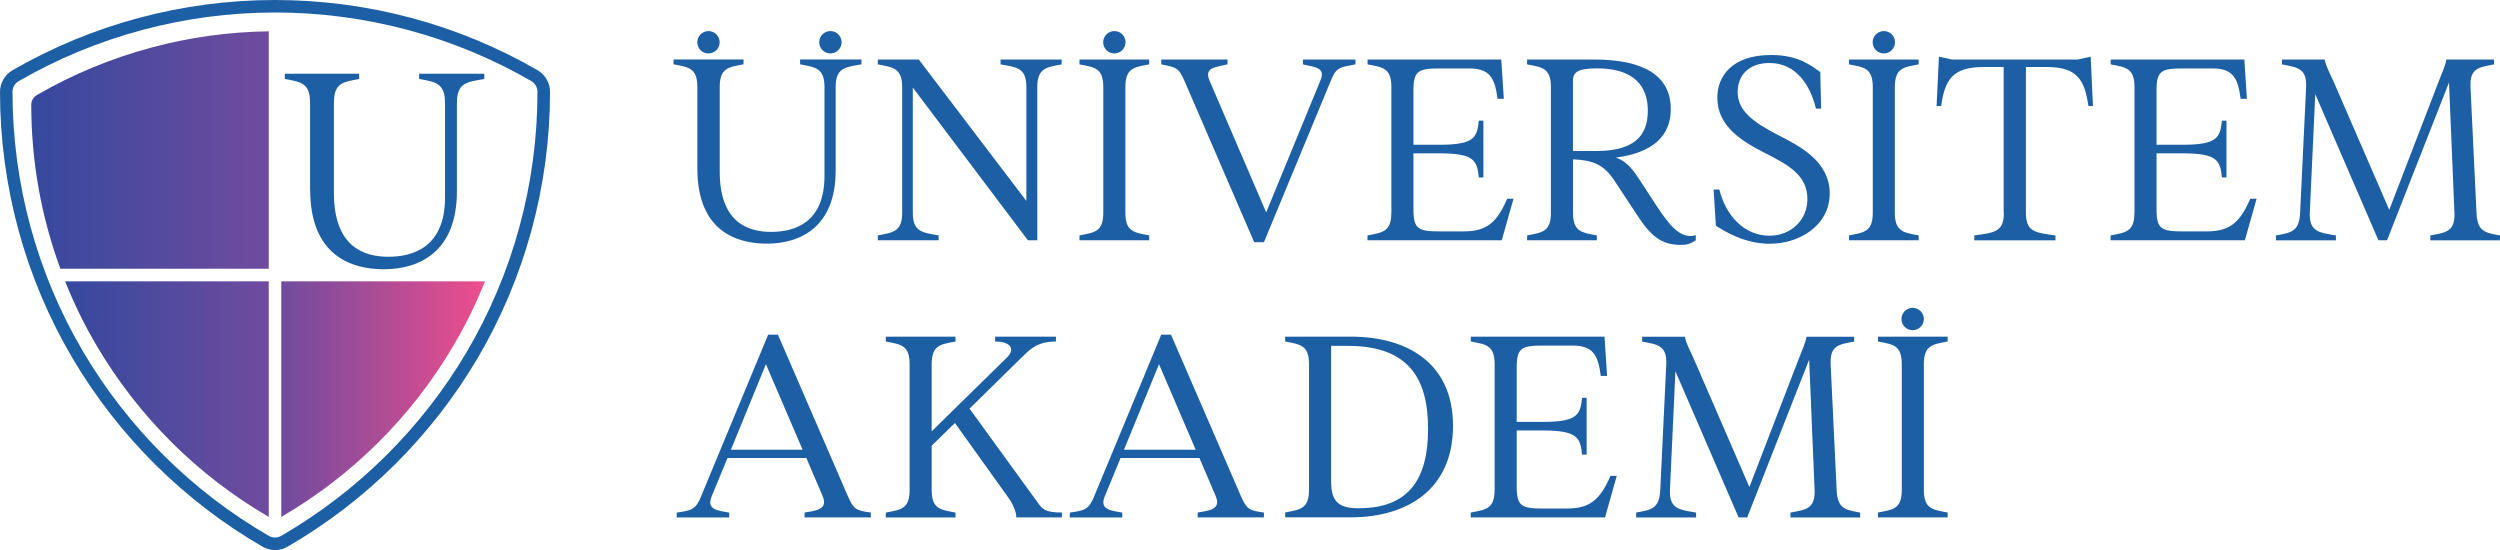 <?xml version="1.0" encoding="UTF-8"?>
<svg id="Layer_2" data-name="Layer 2" xmlns="http://www.w3.org/2000/svg" xmlns:xlink="http://www.w3.org/1999/xlink" viewBox="0 0 399.98 88">
  <defs>
    <style>
      .cls-1 {
        fill: url(#linear-gradient);
      }

      .cls-1, .cls-2, .cls-3, .cls-4 {
        stroke-width: 0px;
      }

      .cls-2 {
        fill: url(#linear-gradient-2);
      }

      .cls-3 {
        fill: url(#linear-gradient-3);
      }

      .cls-4 {
        fill: #1d5fa4;
      }
    </style>
    <linearGradient id="linear-gradient" x1="45" y1="63.85" x2="77.59" y2="63.85" gradientUnits="userSpaceOnUse">
      <stop offset="0" stop-color="#704b9e"/>
      <stop offset="1" stop-color="#ef4d8d"/>
    </linearGradient>
    <linearGradient id="linear-gradient-2" x1="10.42" y1="63.85" x2="43" y2="63.85" gradientUnits="userSpaceOnUse">
      <stop offset="0" stop-color="#35499e"/>
      <stop offset="1" stop-color="#704b9e"/>
    </linearGradient>
    <linearGradient id="linear-gradient-3" x1="5" y1="24" y2="24" xlink:href="#linear-gradient-2"/>
  </defs>
  <g id="Layer_11" data-name="Layer 11">
    <path class="cls-4" d="M44,88c-.69,0-1.38-.18-2-.54-12.54-7.25-23.05-17.69-30.41-30.17C4.01,44.44,0,29.71,0,14.7c0-1.42.77-2.75,2-3.46C14.71,3.89,29.23,0,44,0s29.29,3.88,42,11.23l.03.02c1.21.71,1.97,2.03,1.97,3.44,0,15.02-4.01,29.75-11.59,42.62-7.36,12.48-17.88,22.91-30.41,30.16-.62.36-1.31.54-2,.54ZM44.01,2C29.58,2,15.41,5.8,3,12.98c-.62.35-1,1.01-1,1.72,0,14.66,3.91,29.04,11.31,41.58,7.19,12.19,17.45,22.37,29.69,29.45.62.36,1.38.36,1.99,0,12.24-7.08,22.51-17.26,29.69-29.44,7.4-12.56,11.31-26.94,11.31-41.58,0-.72-.38-1.38-.98-1.73l-.03-.02c-12.4-7.17-26.57-10.96-40.98-10.96Z"/>
    <path class="cls-1" d="M77.59,45.01c-1.43,3.6-3.15,7.09-5.1,10.38-6.66,11.3-16.16,20.74-27.49,27.31v-37.69h32.59Z"/>
    <path class="cls-2" d="M43,45.01v37.69c-11.32-6.57-20.82-16.01-27.49-27.32-1.96-3.31-3.67-6.79-5.09-10.37h32.58Z"/>
    <path class="cls-3" d="M43,5.01v37.99H9.66c-3.09-8.41-4.66-17.24-4.66-26.26,0-.63.35-1.22.91-1.54,5.72-3.32,11.89-5.87,18.34-7.6,6.11-1.64,12.41-2.51,18.75-2.59Z"/>
    <path class="cls-4" d="M49.61,30.32v-13.84c0-3.26-1.51-3.36-4.04-3.85v-.83h11.89v.83c-2.53.49-4.04.58-4.04,3.85v14.37c0,8.58,4.73,10.23,8.72,10.23s9.06-1.56,9.06-9.5v-15.1c0-3.26-1.61-3.36-4.14-3.85v-.83h10.43v.83c-2.78.49-4.39.58-4.39,3.85v14.13c0,9.79-6.14,12.47-11.69,12.47-4.92,0-11.79-1.95-11.79-12.77Z"/>
    <g>
      <path class="cls-4" d="M111.57,26.96v-13.04c0-3.07-1.42-3.17-3.81-3.63v-.78h11.2v.78c-2.39.46-3.81.55-3.81,3.63v13.54c0,8.08,4.45,9.64,8.22,9.64s8.54-1.47,8.54-8.95v-14.23c0-3.07-1.51-3.17-3.9-3.63v-.78h9.82v.78c-2.62.46-4.13.55-4.13,3.63v13.31c0,9.23-5.78,11.75-11.02,11.75-4.64,0-11.11-1.84-11.11-12.03Z"/>
      <path class="cls-4" d="M146.04,14.02v20.01c0,3.08,1.51,3.17,4.13,3.63v.78h-9.73v-.78c2.39-.46,3.9-.55,3.9-3.63V13.93c0-3.07-1.51-3.17-3.9-3.63v-.78h6.56l17.21,22.63V13.93c0-3.07-1.51-3.17-4.13-3.63v-.78h9.78v.78c-2.39.46-3.9.55-3.9,3.63v24.51h-1.51l-18.4-24.42Z"/>
      <path class="cls-4" d="M176.52,34.03V13.93c0-3.07-1.42-3.17-3.81-3.63v-.78h11.15v.78c-2.39.46-3.81.55-3.81,3.63v20.1c0,3.08,1.42,3.17,3.81,3.63v.78h-11.15v-.78c2.39-.46,3.81-.55,3.81-3.63Z"/>
      <path class="cls-4" d="M185.79,10.3v-.78h10.6v.78c-1.97.46-3.81.5-2.85,2.66l9.04,21.02,8.68-21.11c.87-2.07-.83-2.11-2.8-2.57v-.78h8.4v.78c-2.39.46-3.08.41-3.9,2.52l-10.74,25.93h-1.56l-11.15-25.79c-.92-2.11-1.33-2.2-3.72-2.66Z"/>
      <path class="cls-4" d="M222.61,34.03V13.93c0-3.07-1.42-3.17-3.81-3.63v-.78h21.39l.41,6.29h-1.01c-.41-3.26-1.19-4.86-4.5-4.86h-4.64c-3.49,0-4.31.32-4.31,3.49v8.72h4.08c5.55,0,6.1-1.06,6.38-3.86h.73v9.09h-.73c-.28-2.8-.83-3.86-6.38-3.86h-4.08v9c0,3.17.83,3.49,4.31,3.49h3.67c3.63,0,5.32-1.29,7.02-5.23h1.01l-1.88,6.65h-21.48v-.78c2.39-.46,3.81-.55,3.81-3.63Z"/>
      <path class="cls-4" d="M248.13,34.03V13.93c0-3.07-1.42-3.17-3.81-3.63v-.78h10.69c7.89,0,12.3,2.52,12.3,7.94,0,4.32-2.89,6.98-8.81,7.76,1.01.28,2.25,1.1,3.63,3.26l3.03,4.64c1.79,2.66,3.67,5.28,6.15,4.5v.83c-.78.46-1.1.73-2.43.73-3.12,0-4.82-1.47-7.02-4.87l-3.72-5.65c-1.61-2.29-3.21-3.03-6.47-3.17v8.54c0,3.08,1.42,3.17,3.81,3.63v.78h-11.15v-.78c2.39-.46,3.81-.55,3.81-3.63ZM255.38,24.16c6.06,0,8.26-2.43,8.26-6.43s-2.25-6.79-8.12-6.79c-3.35,0-3.86.73-3.86,2.11v11.11h3.72Z"/>
      <path class="cls-4" d="M274.53,36.1l-.37-5.78h.92c1.01,4.08,3.9,7.39,8.03,7.39,3.4,0,6.06-2.48,6.06-5.87,0-3.81-3.03-5.46-6.93-7.43-3.58-1.84-7.48-4.22-7.48-8.77,0-3.53,2.43-6.84,8.58-6.84,4.54,0,6.47,1.79,7.89,2.71l.14,5.87h-.83c-.92-3.81-3.21-7.3-7.44-7.3-3.4,0-5.09,2.07-5.09,4.64,0,3.03,2.52,4.86,6.65,6.98,3.12,1.61,8.08,4.04,8.08,9.27,0,4.96-4.64,8.03-9.64,8.03-4.04,0-7.3-2.07-8.58-2.89Z"/>
      <path class="cls-4" d="M299.63,34.03V13.93c0-3.07-1.42-3.17-3.81-3.63v-.78h11.15v.78c-2.39.46-3.81.55-3.81,3.63v20.1c0,3.08,1.42,3.17,3.81,3.63v.78h-11.15v-.78c2.39-.46,3.81-.55,3.81-3.63Z"/>
      <path class="cls-4" d="M320.57,34.03V10.72h-3.21c-5.09,0-6.2,2.16-6.79,6.24h-.73l.37-7.89,2.11.46h20.06l2.11-.46.37,7.89h-.73c-.6-4.08-1.7-6.24-6.65-6.24h-3.35v23.32c0,3.08,1.47,3.17,4.73,3.63v.78h-12.99v-.78c3.26-.46,4.73-.55,4.73-3.63Z"/>
      <path class="cls-4" d="M341.5,34.03V13.93c0-3.07-1.42-3.17-3.81-3.63v-.78h21.39l.41,6.29h-1.01c-.41-3.26-1.19-4.86-4.5-4.86h-4.64c-3.49,0-4.31.32-4.31,3.49v8.72h4.08c5.55,0,6.1-1.06,6.38-3.86h.73v9.09h-.73c-.28-2.8-.83-3.86-6.38-3.86h-4.08v9c0,3.17.83,3.49,4.31,3.49h3.67c3.63,0,5.32-1.29,7.02-5.23h1.01l-1.88,6.65h-21.48v-.78c2.39-.46,3.81-.55,3.81-3.63Z"/>
      <path class="cls-4" d="M370.42,15.08l-.87,18.96c-.14,3.08,1.56,3.17,4.18,3.63v.78h-9.59v-.78c2.39-.46,3.72-.55,3.86-3.63l.96-20.1c.14-3.07-1.47-3.17-3.86-3.63v-.78h6.84c.18,1.06.83,2.2,1.42,3.53l8.9,20.52,7.9-20.52c.5-1.33,1.06-2.48,1.24-3.53h7.62v.78c-2.39.46-3.9.55-3.76,3.63l.96,20.1c.14,3.08,1.38,3.17,3.76,3.63v.78h-11.15v-.78c2.39-.46,3.99-.55,3.86-3.63l-.87-20.84-9.91,25.24h-1.38l-10.1-23.36Z"/>
    </g>
    <g>
      <path class="cls-4" d="M112.16,79.43l10.74-25.89h1.56l11.15,25.75c.96,2.2,1.33,2.39,3.72,2.71v.78h-10.6v-.78c1.97-.32,3.81-.51,2.85-2.71l-2.57-6.01h-12.62l-2.52,6.11c-.87,2.11.83,2.29,2.8,2.62v.78h-8.4v-.78c2.39-.32,3.03-.51,3.9-2.57ZM128.41,71.95l-5.87-13.68-5.6,13.68h11.47Z"/>
      <path class="cls-4" d="M145.53,78.37v-20.1c0-3.07-1.42-3.17-3.81-3.63v-.78h11.15v.78c-2.39.46-3.81.55-3.81,3.63v10.74l12.03-11.8c1.38-1.33.64-2.57-1.88-2.57v-.78h9.73v.78c-3.03,0-4.13,1.24-5.51,2.57l-8.31,8.17,10.83,14.92c.78,1.1,1.15,1.7,3.95,1.7v.78h-7.3c0-.69-.28-1.7-1.24-3.12l-8.58-11.98-3.72,3.63v7.07c0,3.08,1.42,3.17,3.81,3.63v.78h-11.15v-.78c2.39-.46,3.81-.55,3.81-3.63Z"/>
      <path class="cls-4" d="M175.05,79.43l10.74-25.89h1.56l11.15,25.75c.96,2.2,1.33,2.39,3.72,2.71v.78h-10.6v-.78c1.97-.32,3.81-.51,2.85-2.71l-2.57-6.01h-12.62l-2.52,6.11c-.87,2.11.83,2.29,2.8,2.62v.78h-8.4v-.78c2.39-.32,3.03-.51,3.9-2.57ZM191.3,71.95l-5.87-13.68-5.6,13.68h11.47Z"/>
      <path class="cls-4" d="M209.43,78.37v-20.1c0-3.07-1.42-3.17-3.81-3.63v-.78h10.51c8.77,0,16.34,4.04,16.34,14.27s-7.39,14.64-16.34,14.64h-10.51v-.78c2.39-.46,3.81-.55,3.81-3.63ZM217.42,81.31c8.03,0,11.06-4.73,11.06-12.71s-3.07-13.26-12.8-13.26h-2.71v21.57c0,3.17.96,4.41,4.45,4.41Z"/>
      <path class="cls-4" d="M239.13,78.37v-20.1c0-3.07-1.42-3.17-3.81-3.63v-.78h21.39l.41,6.29h-1.01c-.41-3.26-1.19-4.86-4.5-4.86h-4.64c-3.49,0-4.31.32-4.31,3.49v8.72h4.08c5.55,0,6.1-1.06,6.38-3.86h.73v9.09h-.73c-.28-2.8-.83-3.86-6.38-3.86h-4.08v9c0,3.17.83,3.49,4.31,3.49h3.67c3.63,0,5.32-1.29,7.02-5.23h1.01l-1.88,6.65h-21.48v-.78c2.39-.46,3.81-.55,3.81-3.63Z"/>
      <path class="cls-4" d="M268.05,59.42l-.87,18.96c-.14,3.08,1.56,3.17,4.18,3.63v.78h-9.59v-.78c2.39-.46,3.72-.55,3.86-3.63l.96-20.1c.14-3.07-1.47-3.17-3.86-3.63v-.78h6.84c.18,1.06.83,2.2,1.42,3.53l8.9,20.52,7.9-20.52c.51-1.33,1.06-2.48,1.24-3.53h7.62v.78c-2.39.46-3.9.55-3.76,3.63l.96,20.1c.14,3.08,1.38,3.17,3.76,3.63v.78h-11.15v-.78c2.39-.46,3.99-.55,3.86-3.63l-.87-20.84-9.91,25.24h-1.38l-10.1-23.36Z"/>
      <path class="cls-4" d="M304.27,78.37v-20.1c0-3.07-1.42-3.17-3.81-3.63v-.78h11.15v.78c-2.39.46-3.81.55-3.81,3.63v20.1c0,3.08,1.42,3.17,3.81,3.63v.78h-11.15v-.78c2.39-.46,3.81-.55,3.81-3.63Z"/>
    </g>
    <circle class="cls-4" cx="113.35" cy="6.76" r="1.79"/>
    <circle class="cls-4" cx="132.86" cy="6.76" r="1.79"/>
    <circle class="cls-4" cx="178.29" cy="6.76" r="1.79"/>
    <circle class="cls-4" cx="301.4" cy="6.76" r="1.79"/>
    <circle class="cls-4" cx="306.01" cy="51.04" r="1.79"/>
  </g>
</svg>